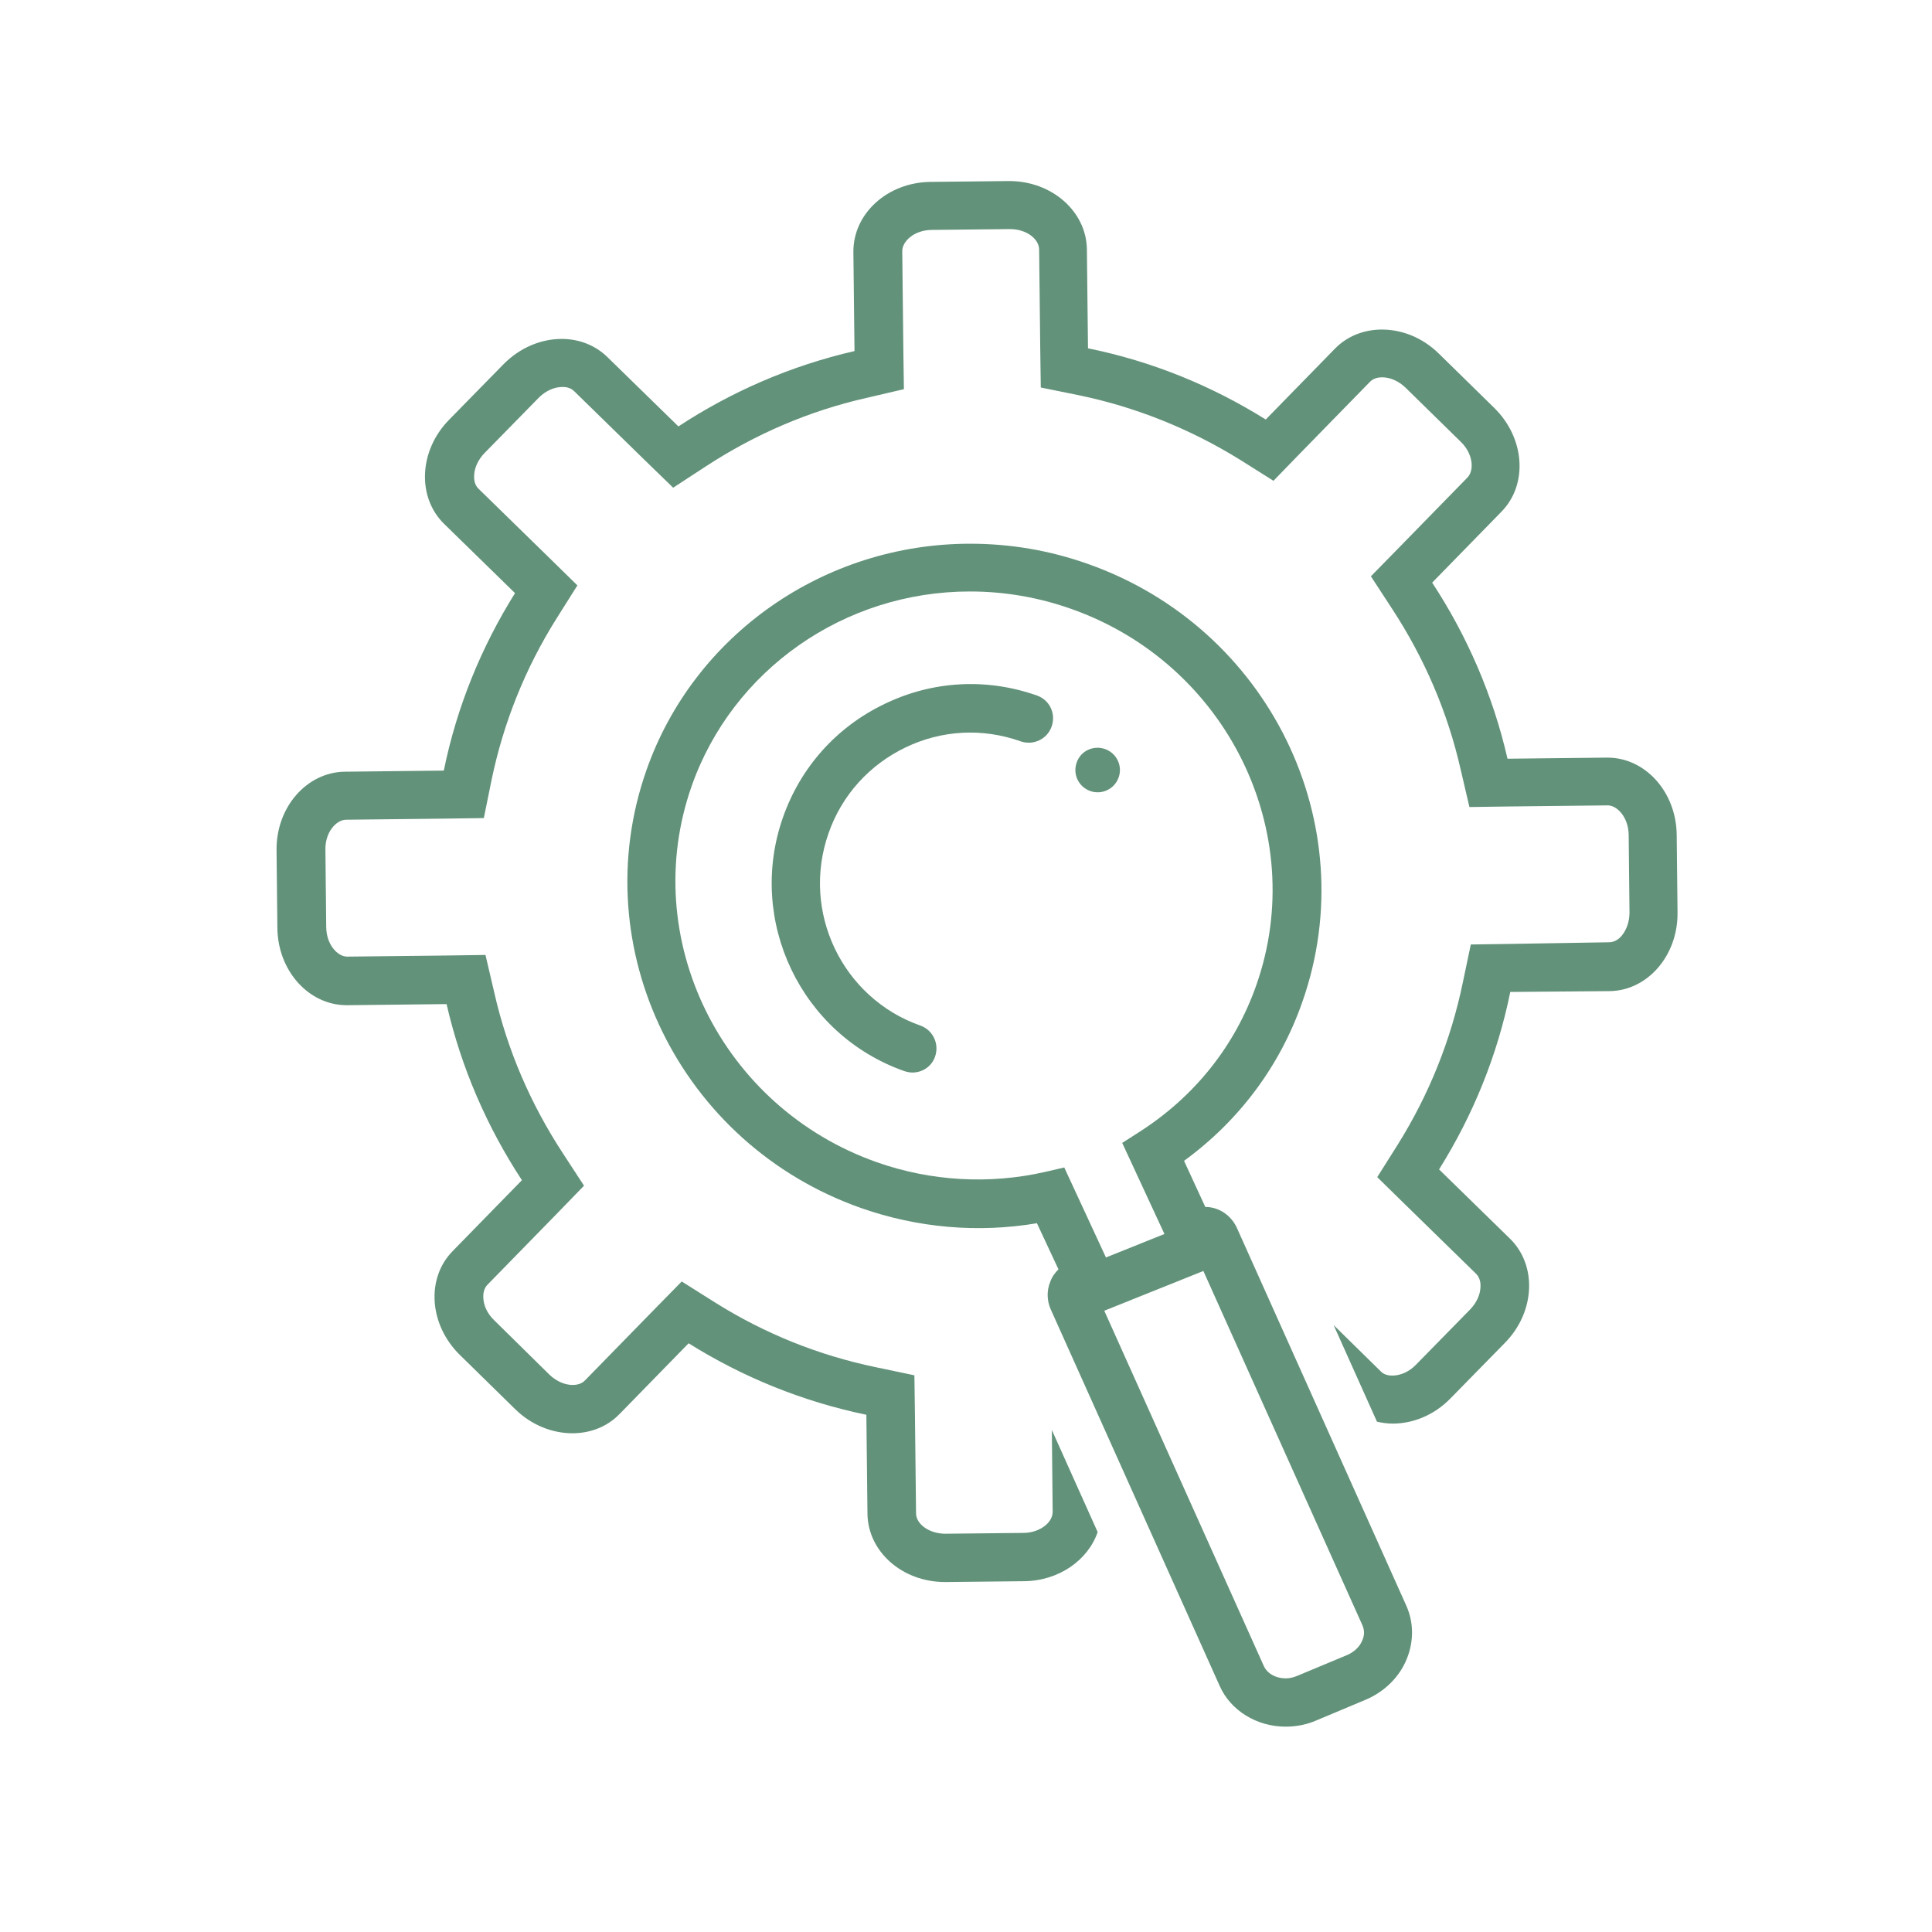 <?xml version="1.0" encoding="utf-8"?>
<!-- Generator: Adobe Illustrator 27.1.1, SVG Export Plug-In . SVG Version: 6.00 Build 0)  -->
<svg version="1.1" id="Laag_1" xmlns="http://www.w3.org/2000/svg" xmlns:xlink="http://www.w3.org/1999/xlink" x="0px" y="0px"
	 viewBox="0 0 700 700" style="enable-background:new 0 0 700 700;" xml:space="preserve">
<style type="text/css">
	.st0{fill:#62927A;}
</style>
<g>
	<path class="st0" d="M583.1,359.1c13.8-0.1,24.9-12.9,24.7-28.5l-0.3-28.2c-0.2-15.5-11.4-27.9-25.1-27.9c-0.1,0-0.2,0-0.3,0
		l-35.9,0.4c-5.3-23.1-14.7-44.6-27.3-63.8l25.1-25.7c9.7-9.9,8.5-26.7-2.6-37.6l-20.1-19.7c-5.9-5.8-13.4-8.7-20.6-8.7
		c-6.4,0-12.5,2.3-17,6.9l-25.1,25.7c-19.5-12.2-41.2-21.1-64.4-25.8l-0.4-35.9c-0.2-13.7-12.7-24.7-28.1-24.7h-0.4l-28.2,0.3
		c-15.6,0.2-28,11.5-27.9,25.4l0.4,35.9c-23.1,5.3-44.6,14.7-63.8,27.3l-25.7-25.1c-4.5-4.4-10.4-6.6-16.6-6.6
		c-7.4,0-15.1,3.1-21.1,9.2l-19.7,20.1c-10.9,11.1-11.7,28-1.8,37.7l25.7,25.1c-12.2,19.5-21.1,41.2-25.8,64.3l-35.9,0.4
		c-13.8,0.2-24.9,12.9-24.7,28.5l0.3,28.2c0.2,15.5,11.4,27.9,25.1,27.9h0.3l35.9-0.4c5.3,23.1,14.7,44.6,27.3,63.8l-25.1,25.7
		c-9.7,9.9-8.5,26.7,2.6,37.6l20.1,19.7c5.9,5.8,13.5,8.7,20.7,8.7c6.4,0,12.5-2.3,17-6.9l25.1-25.7c19.5,12.2,41.2,21.1,64.4,25.9
		l0.4,35.9c0.2,13.8,12.7,24.7,28.1,24.7h0.4l28.2-0.3c12.6-0.1,23.2-7.6,26.7-17.8l-16.6-37l0.3,29.6c0,2.1-1.2,3.7-2.3,4.7
		c-2.1,1.9-5.1,3-8.3,3l-28.3,0.3c-5.7,0-10.6-3.4-10.6-7.4l-0.4-35.9l-0.2-14.1l-13.8-2.9c-20.8-4.3-40.5-12.2-58.6-23.6l-11.9-7.5
		l-9.9,10.1L212,500.1c-1.3,1.4-3.2,1.7-4.5,1.7c-2.9,0-6-1.4-8.4-3.7L179,478.3c-2.5-2.4-3.9-5.5-3.9-8.5c0-1.8,0.5-3.3,1.6-4.4
		l25.1-25.7l9.8-10.1l-7.7-11.8c-11.7-17.9-20.1-37.4-24.8-58.1l-3.2-13.7l-14.1,0.2l-36,0.4c-3.5,0-7.5-4.3-7.6-10.6l-0.3-28.2
		c-0.1-6.3,3.9-10.7,7.4-10.8l35.9-0.4l14.1-0.2l2.8-13.8c4.3-20.7,12.2-40.5,23.6-58.6l7.5-11.9l-10.1-9.9l-25.7-25.1
		c-1.5-1.4-1.7-3.5-1.6-4.9c0.1-2.8,1.5-5.7,3.7-8l19.7-20.1c2.5-2.5,5.6-3.9,8.6-3.9c1.8,0,3.2,0.5,4.3,1.6l25.7,25.1l10.1,9.8
		l11.8-7.7c17.9-11.7,37.4-20.1,58.1-24.8l13.7-3.2l-0.2-14.1l-0.4-35.9c0-3.6,4.3-7.6,10.6-7.7l28.2-0.3h0.2
		c6.3,0,10.6,3.8,10.6,7.4l0.4,35.9l0.2,14.1l13.8,2.8c20.7,4.3,40.4,12.2,58.6,23.5l11.9,7.5l9.8-10.1l25.1-25.7
		c1.3-1.4,3.2-1.7,4.5-1.7c2.9,0,6,1.4,8.4,3.7l20.1,19.7c2.3,2.2,3.7,5.1,3.9,7.9c0.1,1.4-0.1,3.5-1.5,5l-25.1,25.7l-9.9,10.1
		l7.7,11.8c11.7,17.9,20.1,37.4,24.8,58.1l3.2,13.7l14.1-0.2l36-0.4c3.5,0,7.5,4.4,7.6,10.6l0.3,28.2c0,3.2-1,6.2-2.8,8.4
		c-0.9,1.1-2.5,2.4-4.6,2.4L547,342l-14.1,0.2l-2.9,13.8c-4.3,20.8-12.2,40.5-23.5,58.6l-7.5,11.9l10.1,9.9l25.7,25.1
		c1.5,1.5,1.7,3.5,1.6,4.9c-0.1,2.8-1.5,5.7-3.7,8L513,494.5c-2.4,2.5-5.6,3.9-8.5,3.9c-1.8,0-3.3-0.5-4.3-1.6l-17-16.7l15.7,35
		c1.8,0.4,3.7,0.7,5.7,0.7c7.4,0,15.1-3.1,21-9.2l19.7-20.1c10.9-11.1,11.7-28,1.8-37.7l-25.7-25.1c12.2-19.5,21.1-41.1,25.8-64.3
		L583.1,359.1z"/>
	<path class="st0" d="M465.8,625.6c3.8,0,7.5-0.7,11-2.2l18.1-7.6c6.8-2.9,12.3-8.3,14.9-15c2.5-6.3,2.4-13.1-0.3-19.1l-61.3-136.7
		c-2.1-4.7-6.6-7.7-11.5-7.7l-7.7-16.7c20-14.6,34.8-34.4,42.9-57.7c22.6-64.4-12.2-135.5-77.8-158.6c-13.8-4.9-28.1-7.3-42.6-7.3
		c-52.9,0-100.1,33-117.3,82.1c-22.6,64.4,12.2,135.5,77.8,158.6c20.5,7.2,42.4,9.1,63.7,5.5l7.8,16.7c-1.3,1.3-2.4,2.8-3,4.6
		c-1.3,3.2-1.2,6.7,0.2,9.9l61.2,136.4C445.8,619.7,455.3,625.6,465.8,625.6L465.8,625.6L465.8,625.6z M378.7,424.6
		c-20.2,4.6-41.4,3.4-61-3.5c-56.4-19.9-86.5-81.1-67.1-136.3c14.8-42.1,55.3-70.5,100.8-70.5c12.5,0,24.8,2.1,36.7,6.3
		c56.4,19.9,86.5,81.1,67.1,136.3c-7.7,22-22.3,40.3-42.2,53.1l-6.4,4.1l15.3,33l-21.2,8.5L385.6,423L378.7,424.6z M457.8,603.4
		l-57.7-128.5l35.9-14.4l57.6,128.3c1,2.2,0.6,4.2,0,5.5c-0.9,2.3-2.9,4.2-5.4,5.3l-18.2,7.6c-1.4,0.6-2.8,0.9-4.2,0.9h0
		C462.2,608.1,459,606.3,457.8,603.4L457.8,603.4z"/>
	<path class="st0" d="M375.7,252c-18.1-6.4-37.7-5.4-55.1,3c-17.4,8.3-30.5,22.9-36.9,41.1c-13.2,37.5,6.5,78.8,44,92
		c1,0.3,1.9,0.5,2.9,0.5c3.6,0,7-2.2,8.2-5.8c1.6-4.6-0.8-9.6-5.3-11.2c-28.4-10-43.3-41.3-33.3-69.7c4.8-13.8,14.8-24.8,27.9-31.1
		c13.1-6.3,27.9-7.1,41.7-2.2c4.6,1.6,9.6-0.8,11.2-5.3C382.7,258.6,380.3,253.6,375.7,252L375.7,252z"/>
	<path class="st0" d="M400.4,271.4c4.2,1.5,6.4,6.1,4.9,10.3c-1.5,4.2-6.1,6.4-10.3,4.9c-4.2-1.5-6.4-6.1-4.9-10.3
		C391.5,272.1,396.1,269.9,400.4,271.4"/>
</g>
</svg>

